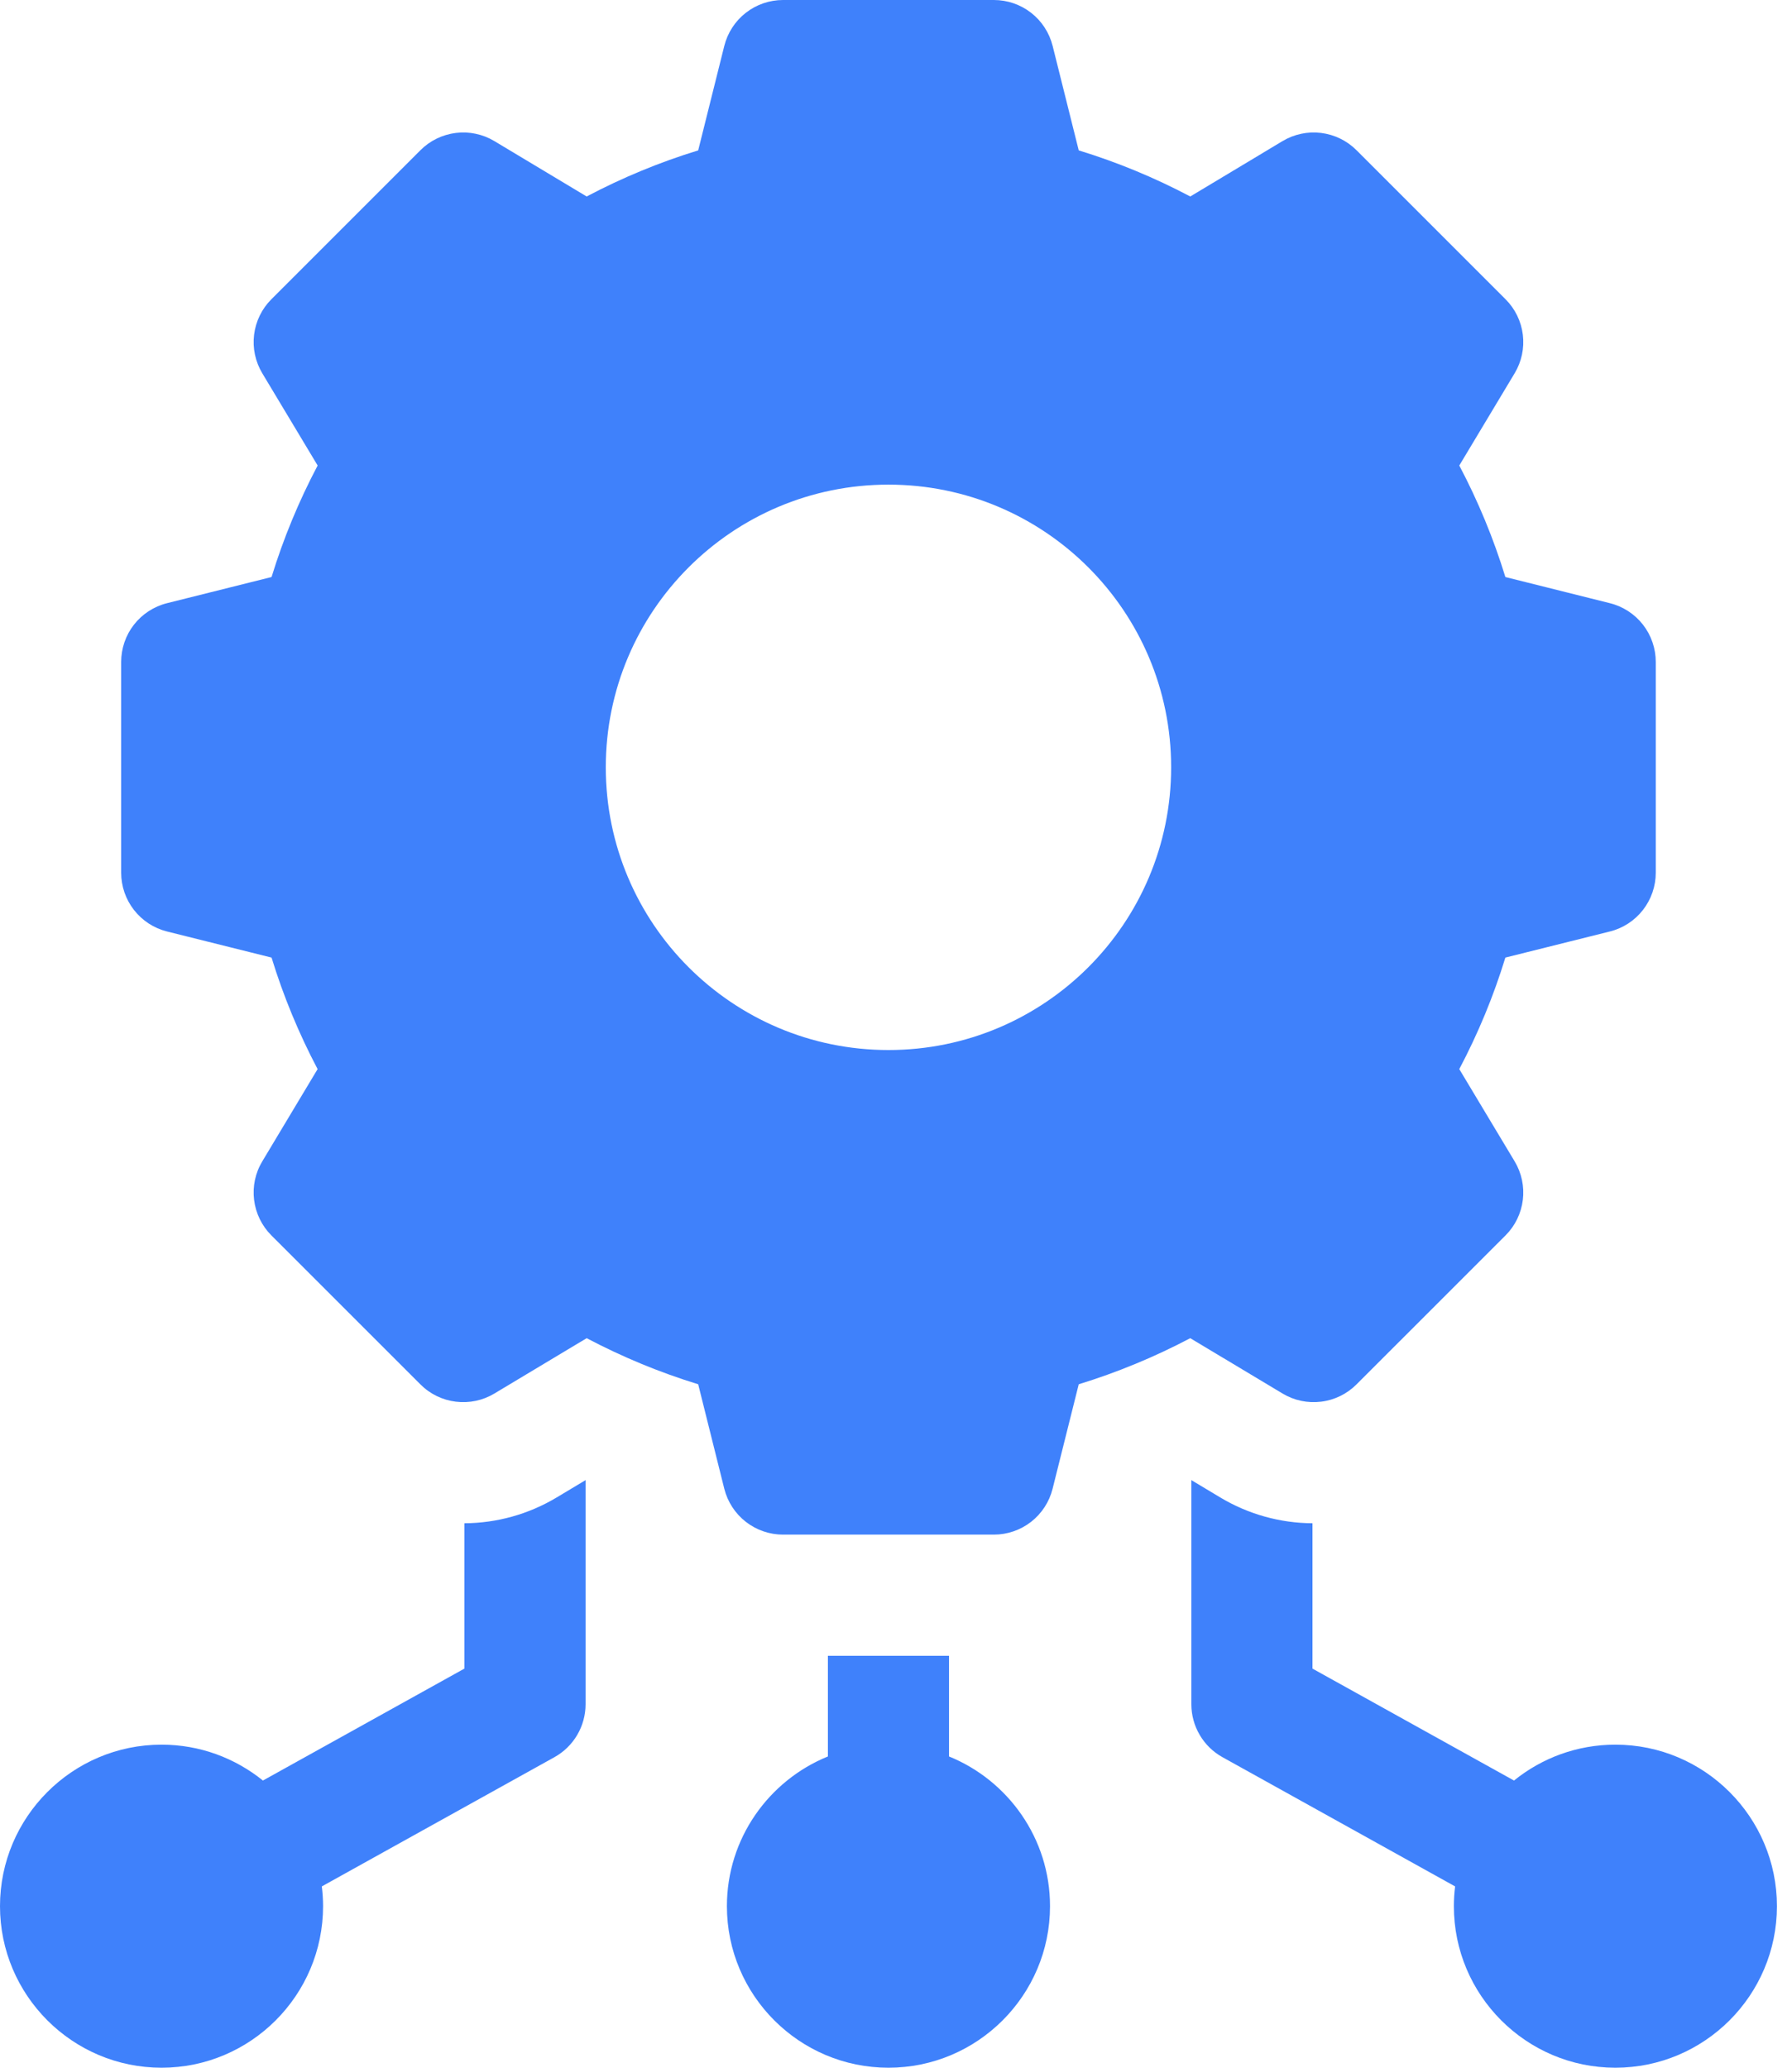 <svg width="39" height="45" viewBox="0 0 39 45" fill="none" xmlns="http://www.w3.org/2000/svg">
<path d="M10.107 33.151V36.314L5.722 38.75C5.118 38.262 4.351 37.969 3.516 37.969C1.577 37.969 0 39.546 0 41.484C0 43.423 1.577 45 3.516 45C5.454 45 7.031 43.423 7.031 41.484C7.031 41.339 7.021 41.196 7.004 41.054L12.066 38.242C12.271 38.128 12.443 37.961 12.562 37.758C12.681 37.556 12.744 37.325 12.744 37.09V32.212L12.117 32.588C11.509 32.953 10.816 33.147 10.107 33.151ZM20.654 38.226V36.035H18.018V38.226C16.731 38.749 15.82 40.012 15.82 41.484C15.82 43.423 17.397 45 19.336 45C21.274 45 22.852 43.423 22.852 41.484C22.852 40.012 21.941 38.749 20.654 38.226ZM35.156 37.969C34.321 37.969 33.553 38.262 32.95 38.75L28.564 36.314V33.151C27.856 33.147 27.163 32.953 26.555 32.588L25.928 32.212V37.09C25.928 37.325 25.991 37.556 26.11 37.758C26.229 37.961 26.4 38.128 26.606 38.242L31.668 41.054C31.65 41.197 31.641 41.341 31.641 41.484C31.641 43.423 33.218 45 35.156 45C37.095 45 38.672 43.423 38.672 41.484C38.672 39.546 37.095 37.969 35.156 37.969ZM29.522 30.129L32.766 26.886C32.974 26.678 33.106 26.406 33.142 26.114C33.178 25.823 33.115 25.527 32.964 25.275L31.759 23.267C32.169 22.491 32.505 21.679 32.762 20.84L35.036 20.272C35.322 20.201 35.575 20.036 35.756 19.804C35.937 19.572 36.035 19.287 36.035 18.993V14.406C36.035 14.112 35.937 13.826 35.756 13.594C35.575 13.363 35.322 13.198 35.036 13.127L32.762 12.558C32.505 11.72 32.169 10.907 31.759 10.131L32.964 8.123C33.115 7.871 33.178 7.576 33.142 7.284C33.106 6.992 32.974 6.721 32.766 6.513L29.522 3.269C29.314 3.061 29.043 2.929 28.751 2.893C28.459 2.857 28.164 2.92 27.912 3.071L25.904 4.276C25.128 3.866 24.316 3.53 23.477 3.273L22.909 0.999C22.837 0.713 22.673 0.46 22.441 0.279C22.209 0.098 21.924 -1.43251e-06 21.63 1.18116e-09H17.042C16.748 -1.24405e-05 16.463 0.098 16.231 0.279C15.999 0.46 15.835 0.713 15.763 0.999L15.195 3.273C14.356 3.53 13.544 3.866 12.768 4.276L10.76 3.071C10.508 2.92 10.213 2.857 9.921 2.893C9.629 2.929 9.358 3.061 9.15 3.269L5.906 6.513C5.698 6.721 5.566 6.992 5.53 7.284C5.494 7.576 5.557 7.871 5.708 8.123L6.913 10.131C6.503 10.907 6.167 11.72 5.91 12.558L3.635 13.127C3.35 13.198 3.097 13.363 2.916 13.594C2.735 13.826 2.637 14.112 2.637 14.406V18.993C2.637 19.287 2.735 19.572 2.916 19.804C3.097 20.036 3.35 20.201 3.635 20.272L5.91 20.84C6.167 21.679 6.503 22.491 6.912 23.267L5.708 25.275C5.556 25.527 5.494 25.823 5.53 26.114C5.566 26.406 5.698 26.678 5.906 26.886L9.15 30.129C9.357 30.337 9.629 30.47 9.921 30.505C10.213 30.541 10.508 30.479 10.76 30.327L12.768 29.123C13.544 29.532 14.356 29.868 15.195 30.126L15.763 32.4C15.835 32.685 15.999 32.938 16.231 33.119C16.463 33.3 16.748 33.398 17.042 33.398H21.629C21.924 33.398 22.209 33.3 22.441 33.119C22.672 32.938 22.837 32.685 22.908 32.4L23.477 30.126C24.316 29.868 25.128 29.532 25.904 29.123L27.912 30.327C28.164 30.479 28.459 30.541 28.751 30.505C29.043 30.47 29.314 30.337 29.522 30.129ZM19.336 22.852C15.938 22.852 13.184 20.097 13.184 16.699C13.184 13.301 15.938 10.547 19.336 10.547C22.734 10.547 25.488 13.301 25.488 16.699C25.488 20.097 22.734 22.852 19.336 22.852Z" fill="#3F81FB"/>
</svg>
